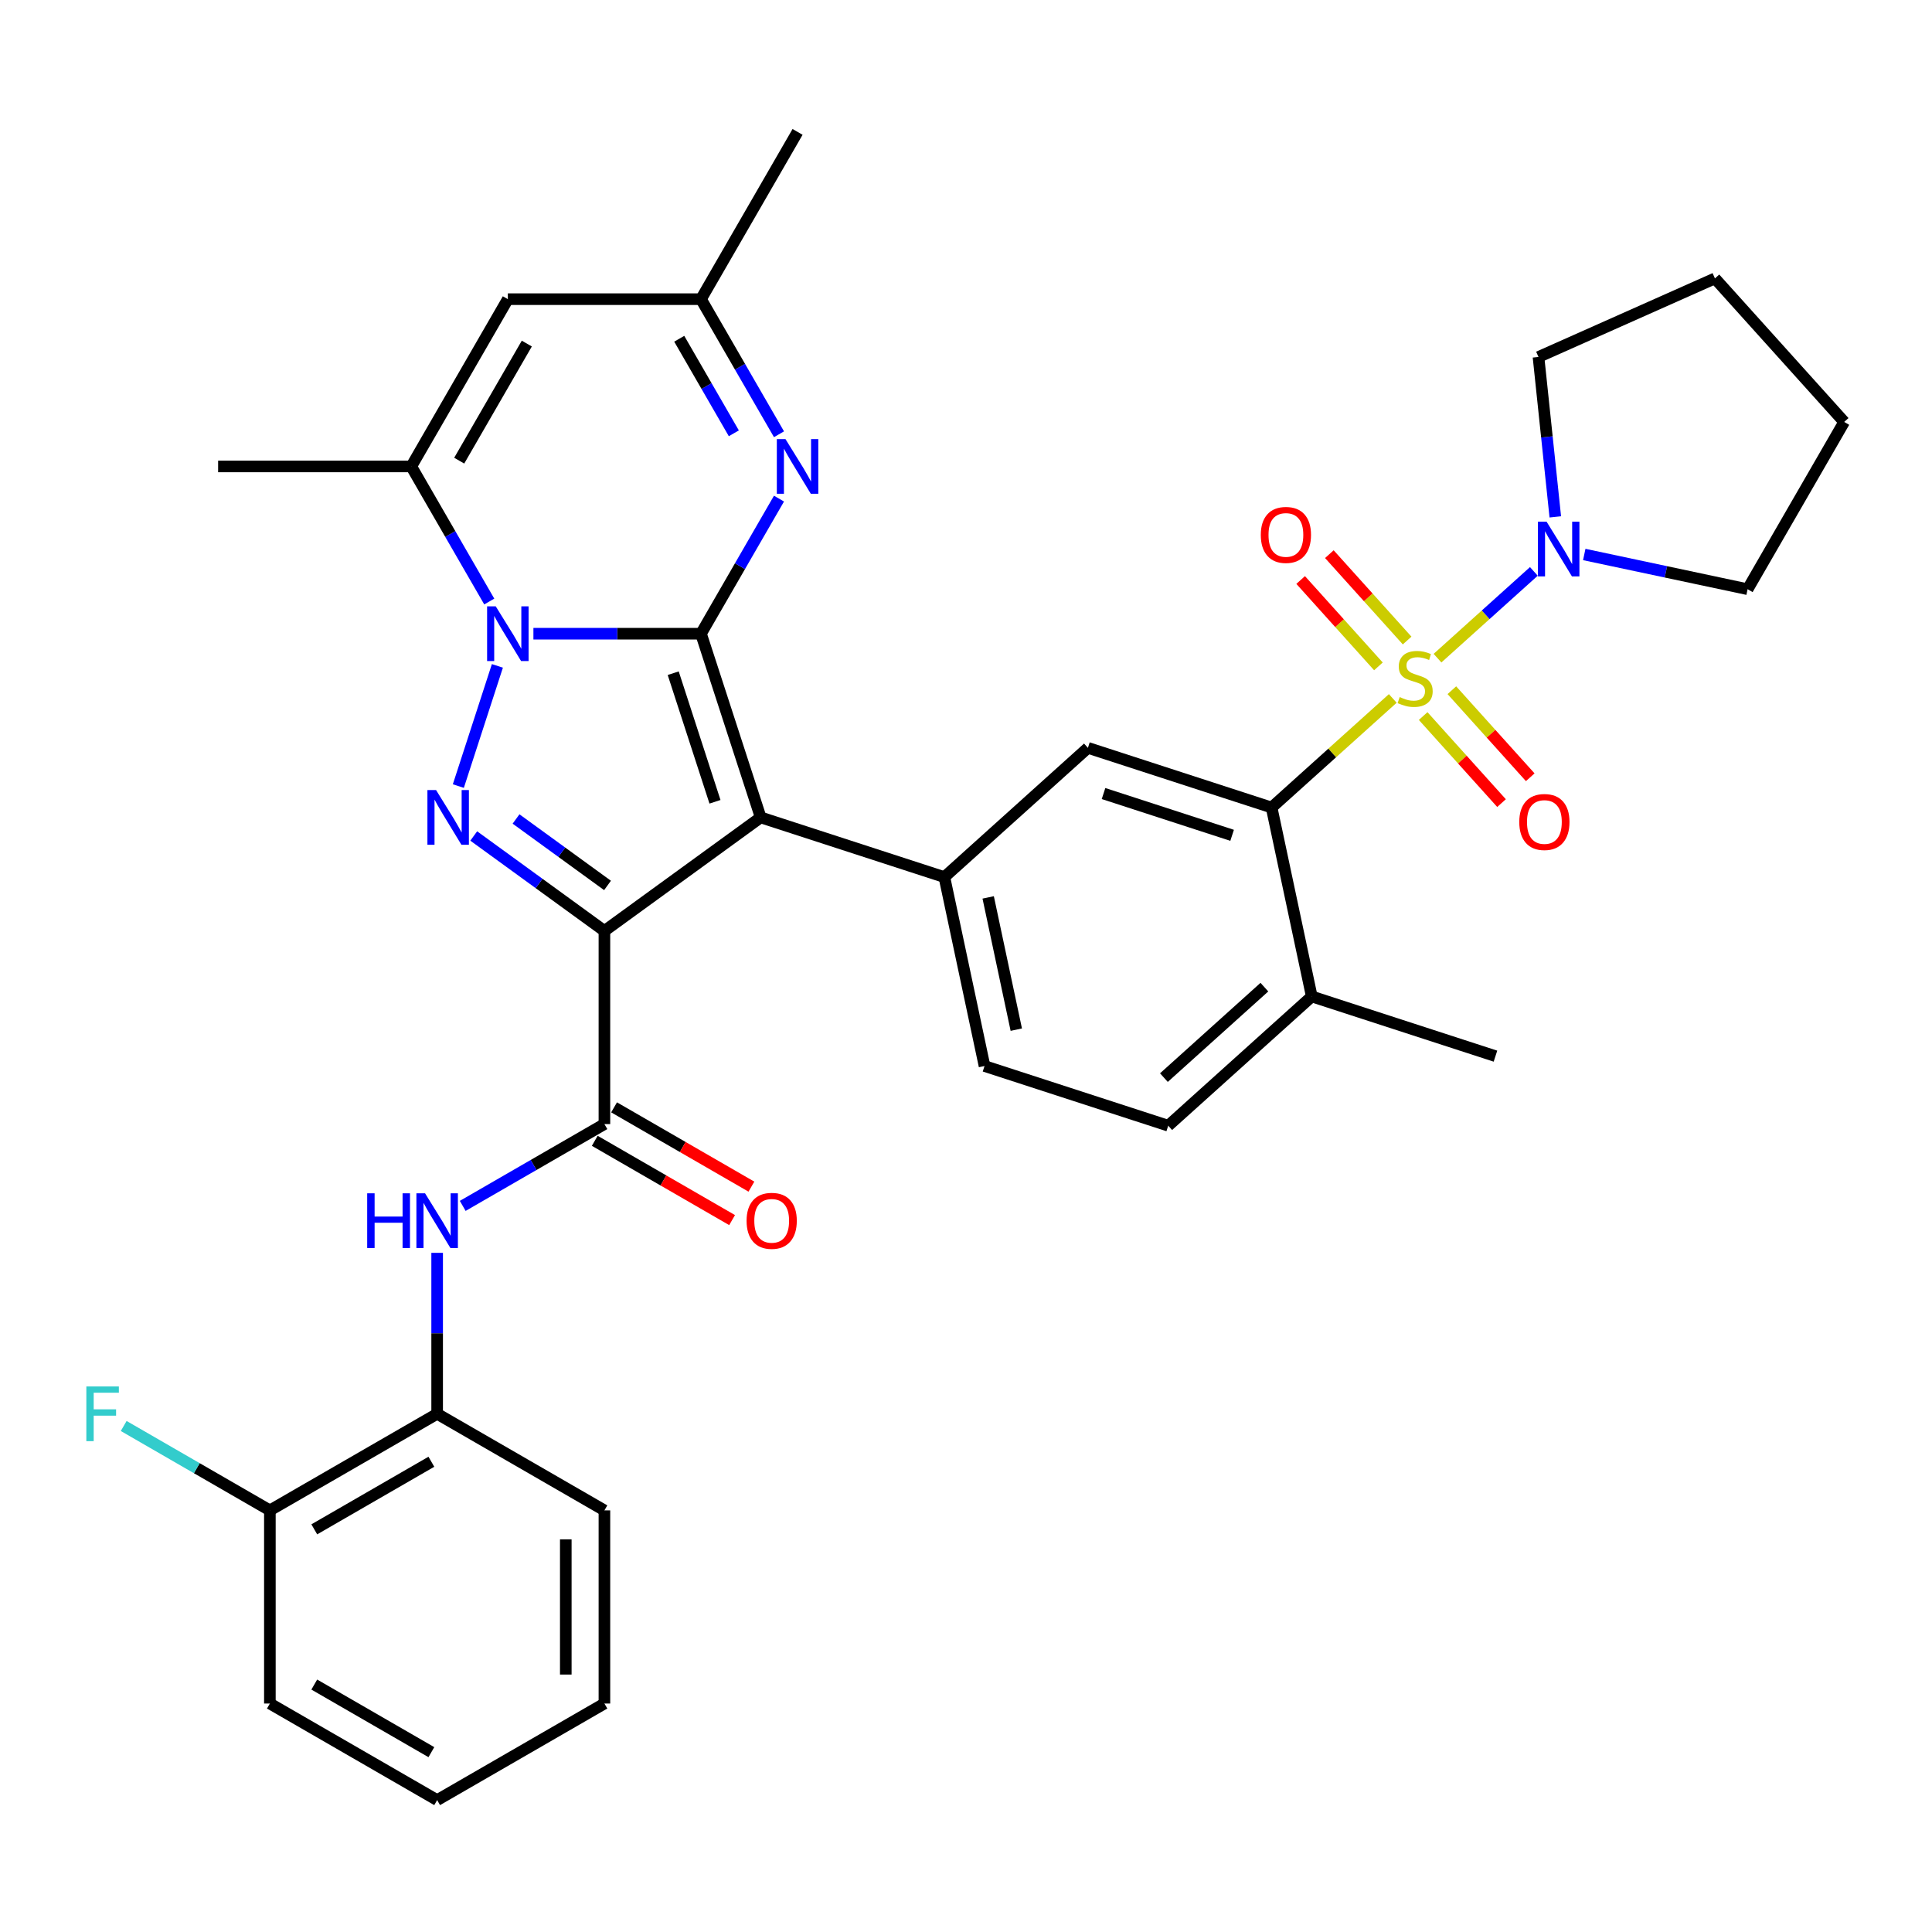 <?xml version='1.0' encoding='iso-8859-1'?>
<svg version='1.1' baseProfile='full'
              xmlns='http://www.w3.org/2000/svg'
                      xmlns:rdkit='http://www.rdkit.org/xml'
                      xmlns:xlink='http://www.w3.org/1999/xlink'
                  xml:space='preserve'
width='1000px' height='1000px' viewBox='0 0 1000 1000'>
<!-- END OF HEADER -->
<rect style='opacity:1.0;fill:#FFFFFF;stroke:none' width='1000' height='1000' x='0' y='0'> </rect>
<path class='bond-1' d='M 362.833,328.008 L 393.726,423.088' style='fill:none;fill-rule:evenodd;stroke:#000000;stroke-width:6px;stroke-linecap:butt;stroke-linejoin:miter;stroke-opacity:1' />
<path class='bond-1' d='M 348.451,348.449 L 370.076,415.005' style='fill:none;fill-rule:evenodd;stroke:#000000;stroke-width:6px;stroke-linecap:butt;stroke-linejoin:miter;stroke-opacity:1' />
<path class='bond-3' d='M 362.833,328.008 L 319.465,328.008' style='fill:none;fill-rule:evenodd;stroke:#000000;stroke-width:6px;stroke-linecap:butt;stroke-linejoin:miter;stroke-opacity:1' />
<path class='bond-3' d='M 319.465,328.008 L 276.096,328.008' style='fill:none;fill-rule:evenodd;stroke:#0000FF;stroke-width:6px;stroke-linecap:butt;stroke-linejoin:miter;stroke-opacity:1' />
<path class='bond-5' d='M 362.833,328.008 L 383.018,293.046' style='fill:none;fill-rule:evenodd;stroke:#000000;stroke-width:6px;stroke-linecap:butt;stroke-linejoin:miter;stroke-opacity:1' />
<path class='bond-5' d='M 383.018,293.046 L 403.204,258.084' style='fill:none;fill-rule:evenodd;stroke:#0000FF;stroke-width:6px;stroke-linecap:butt;stroke-linejoin:miter;stroke-opacity:1' />
<path class='bond-0' d='M 312.846,481.851 L 393.726,423.088' style='fill:none;fill-rule:evenodd;stroke:#000000;stroke-width:6px;stroke-linecap:butt;stroke-linejoin:miter;stroke-opacity:1' />
<path class='bond-6' d='M 312.846,481.851 L 312.846,581.824' style='fill:none;fill-rule:evenodd;stroke:#000000;stroke-width:6px;stroke-linecap:butt;stroke-linejoin:miter;stroke-opacity:1' />
<path class='bond-35' d='M 312.846,481.851 L 279.025,457.278' style='fill:none;fill-rule:evenodd;stroke:#000000;stroke-width:6px;stroke-linecap:butt;stroke-linejoin:miter;stroke-opacity:1' />
<path class='bond-35' d='M 279.025,457.278 L 245.203,432.705' style='fill:none;fill-rule:evenodd;stroke:#0000FF;stroke-width:6px;stroke-linecap:butt;stroke-linejoin:miter;stroke-opacity:1' />
<path class='bond-35' d='M 314.452,458.303 L 290.777,441.102' style='fill:none;fill-rule:evenodd;stroke:#000000;stroke-width:6px;stroke-linecap:butt;stroke-linejoin:miter;stroke-opacity:1' />
<path class='bond-35' d='M 290.777,441.102 L 267.102,423.901' style='fill:none;fill-rule:evenodd;stroke:#0000FF;stroke-width:6px;stroke-linecap:butt;stroke-linejoin:miter;stroke-opacity:1' />
<path class='bond-9' d='M 393.726,423.088 L 488.807,453.981' style='fill:none;fill-rule:evenodd;stroke:#000000;stroke-width:6px;stroke-linecap:butt;stroke-linejoin:miter;stroke-opacity:1' />
<path class='bond-2' d='M 720.899,361.508 L 689.54,389.744' style='fill:none;fill-rule:evenodd;stroke:#CCCC00;stroke-width:6px;stroke-linecap:butt;stroke-linejoin:miter;stroke-opacity:1' />
<path class='bond-2' d='M 689.54,389.744 L 658.181,417.98' style='fill:none;fill-rule:evenodd;stroke:#000000;stroke-width:6px;stroke-linecap:butt;stroke-linejoin:miter;stroke-opacity:1' />
<path class='bond-10' d='M 744.053,340.661 L 768.988,318.209' style='fill:none;fill-rule:evenodd;stroke:#CCCC00;stroke-width:6px;stroke-linecap:butt;stroke-linejoin:miter;stroke-opacity:1' />
<path class='bond-10' d='M 768.988,318.209 L 793.923,295.757' style='fill:none;fill-rule:evenodd;stroke:#0000FF;stroke-width:6px;stroke-linecap:butt;stroke-linejoin:miter;stroke-opacity:1' />
<path class='bond-15' d='M 736.623,370.632 L 756.907,393.159' style='fill:none;fill-rule:evenodd;stroke:#CCCC00;stroke-width:6px;stroke-linecap:butt;stroke-linejoin:miter;stroke-opacity:1' />
<path class='bond-15' d='M 756.907,393.159 L 777.19,415.686' style='fill:none;fill-rule:evenodd;stroke:#FF0000;stroke-width:6px;stroke-linecap:butt;stroke-linejoin:miter;stroke-opacity:1' />
<path class='bond-15' d='M 751.482,357.253 L 771.766,379.78' style='fill:none;fill-rule:evenodd;stroke:#CCCC00;stroke-width:6px;stroke-linecap:butt;stroke-linejoin:miter;stroke-opacity:1' />
<path class='bond-15' d='M 771.766,379.78 L 792.049,402.307' style='fill:none;fill-rule:evenodd;stroke:#FF0000;stroke-width:6px;stroke-linecap:butt;stroke-linejoin:miter;stroke-opacity:1' />
<path class='bond-16' d='M 728.328,331.538 L 708.201,309.184' style='fill:none;fill-rule:evenodd;stroke:#CCCC00;stroke-width:6px;stroke-linecap:butt;stroke-linejoin:miter;stroke-opacity:1' />
<path class='bond-16' d='M 708.201,309.184 L 688.073,286.83' style='fill:none;fill-rule:evenodd;stroke:#FF0000;stroke-width:6px;stroke-linecap:butt;stroke-linejoin:miter;stroke-opacity:1' />
<path class='bond-16' d='M 713.469,344.917 L 693.342,322.563' style='fill:none;fill-rule:evenodd;stroke:#CCCC00;stroke-width:6px;stroke-linecap:butt;stroke-linejoin:miter;stroke-opacity:1' />
<path class='bond-16' d='M 693.342,322.563 L 673.215,300.209' style='fill:none;fill-rule:evenodd;stroke:#FF0000;stroke-width:6px;stroke-linecap:butt;stroke-linejoin:miter;stroke-opacity:1' />
<path class='bond-4' d='M 257.448,344.663 L 237.236,406.87' style='fill:none;fill-rule:evenodd;stroke:#0000FF;stroke-width:6px;stroke-linecap:butt;stroke-linejoin:miter;stroke-opacity:1' />
<path class='bond-8' d='M 253.244,311.352 L 233.059,276.39' style='fill:none;fill-rule:evenodd;stroke:#0000FF;stroke-width:6px;stroke-linecap:butt;stroke-linejoin:miter;stroke-opacity:1' />
<path class='bond-8' d='M 233.059,276.39 L 212.873,241.429' style='fill:none;fill-rule:evenodd;stroke:#000000;stroke-width:6px;stroke-linecap:butt;stroke-linejoin:miter;stroke-opacity:1' />
<path class='bond-14' d='M 403.204,224.773 L 383.018,189.811' style='fill:none;fill-rule:evenodd;stroke:#0000FF;stroke-width:6px;stroke-linecap:butt;stroke-linejoin:miter;stroke-opacity:1' />
<path class='bond-14' d='M 383.018,189.811 L 362.833,154.849' style='fill:none;fill-rule:evenodd;stroke:#000000;stroke-width:6px;stroke-linecap:butt;stroke-linejoin:miter;stroke-opacity:1' />
<path class='bond-14' d='M 379.832,224.282 L 365.702,199.808' style='fill:none;fill-rule:evenodd;stroke:#0000FF;stroke-width:6px;stroke-linecap:butt;stroke-linejoin:miter;stroke-opacity:1' />
<path class='bond-14' d='M 365.702,199.808 L 351.573,175.335' style='fill:none;fill-rule:evenodd;stroke:#000000;stroke-width:6px;stroke-linecap:butt;stroke-linejoin:miter;stroke-opacity:1' />
<path class='bond-13' d='M 312.846,581.824 L 276.175,602.996' style='fill:none;fill-rule:evenodd;stroke:#000000;stroke-width:6px;stroke-linecap:butt;stroke-linejoin:miter;stroke-opacity:1' />
<path class='bond-13' d='M 276.175,602.996 L 239.504,624.168' style='fill:none;fill-rule:evenodd;stroke:#0000FF;stroke-width:6px;stroke-linecap:butt;stroke-linejoin:miter;stroke-opacity:1' />
<path class='bond-19' d='M 307.848,590.482 L 343.39,611.002' style='fill:none;fill-rule:evenodd;stroke:#000000;stroke-width:6px;stroke-linecap:butt;stroke-linejoin:miter;stroke-opacity:1' />
<path class='bond-19' d='M 343.39,611.002 L 378.931,631.522' style='fill:none;fill-rule:evenodd;stroke:#FF0000;stroke-width:6px;stroke-linecap:butt;stroke-linejoin:miter;stroke-opacity:1' />
<path class='bond-19' d='M 317.845,573.166 L 353.387,593.686' style='fill:none;fill-rule:evenodd;stroke:#000000;stroke-width:6px;stroke-linecap:butt;stroke-linejoin:miter;stroke-opacity:1' />
<path class='bond-19' d='M 353.387,593.686 L 388.929,614.206' style='fill:none;fill-rule:evenodd;stroke:#FF0000;stroke-width:6px;stroke-linecap:butt;stroke-linejoin:miter;stroke-opacity:1' />
<path class='bond-7' d='M 658.181,417.98 L 563.101,387.086' style='fill:none;fill-rule:evenodd;stroke:#000000;stroke-width:6px;stroke-linecap:butt;stroke-linejoin:miter;stroke-opacity:1' />
<path class='bond-7' d='M 637.741,432.362 L 571.184,410.736' style='fill:none;fill-rule:evenodd;stroke:#000000;stroke-width:6px;stroke-linecap:butt;stroke-linejoin:miter;stroke-opacity:1' />
<path class='bond-37' d='M 658.181,417.98 L 678.967,515.768' style='fill:none;fill-rule:evenodd;stroke:#000000;stroke-width:6px;stroke-linecap:butt;stroke-linejoin:miter;stroke-opacity:1' />
<path class='bond-24' d='M 212.873,241.429 L 112.9,241.429' style='fill:none;fill-rule:evenodd;stroke:#000000;stroke-width:6px;stroke-linecap:butt;stroke-linejoin:miter;stroke-opacity:1' />
<path class='bond-36' d='M 212.873,241.429 L 262.86,154.849' style='fill:none;fill-rule:evenodd;stroke:#000000;stroke-width:6px;stroke-linecap:butt;stroke-linejoin:miter;stroke-opacity:1' />
<path class='bond-36' d='M 237.687,238.439 L 272.678,177.833' style='fill:none;fill-rule:evenodd;stroke:#000000;stroke-width:6px;stroke-linecap:butt;stroke-linejoin:miter;stroke-opacity:1' />
<path class='bond-12' d='M 488.807,453.981 L 563.101,387.086' style='fill:none;fill-rule:evenodd;stroke:#000000;stroke-width:6px;stroke-linecap:butt;stroke-linejoin:miter;stroke-opacity:1' />
<path class='bond-20' d='M 488.807,453.981 L 509.592,551.77' style='fill:none;fill-rule:evenodd;stroke:#000000;stroke-width:6px;stroke-linecap:butt;stroke-linejoin:miter;stroke-opacity:1' />
<path class='bond-20' d='M 511.482,464.493 L 526.032,532.945' style='fill:none;fill-rule:evenodd;stroke:#000000;stroke-width:6px;stroke-linecap:butt;stroke-linejoin:miter;stroke-opacity:1' />
<path class='bond-25' d='M 805.02,267.534 L 800.67,226.149' style='fill:none;fill-rule:evenodd;stroke:#0000FF;stroke-width:6px;stroke-linecap:butt;stroke-linejoin:miter;stroke-opacity:1' />
<path class='bond-25' d='M 800.67,226.149 L 796.32,184.764' style='fill:none;fill-rule:evenodd;stroke:#000000;stroke-width:6px;stroke-linecap:butt;stroke-linejoin:miter;stroke-opacity:1' />
<path class='bond-26' d='M 820.007,287.003 L 862.283,295.989' style='fill:none;fill-rule:evenodd;stroke:#0000FF;stroke-width:6px;stroke-linecap:butt;stroke-linejoin:miter;stroke-opacity:1' />
<path class='bond-26' d='M 862.283,295.989 L 904.559,304.975' style='fill:none;fill-rule:evenodd;stroke:#000000;stroke-width:6px;stroke-linecap:butt;stroke-linejoin:miter;stroke-opacity:1' />
<path class='bond-11' d='M 262.86,154.849 L 362.833,154.849' style='fill:none;fill-rule:evenodd;stroke:#000000;stroke-width:6px;stroke-linecap:butt;stroke-linejoin:miter;stroke-opacity:1' />
<path class='bond-17' d='M 226.267,648.466 L 226.267,690.125' style='fill:none;fill-rule:evenodd;stroke:#0000FF;stroke-width:6px;stroke-linecap:butt;stroke-linejoin:miter;stroke-opacity:1' />
<path class='bond-17' d='M 226.267,690.125 L 226.267,731.784' style='fill:none;fill-rule:evenodd;stroke:#000000;stroke-width:6px;stroke-linecap:butt;stroke-linejoin:miter;stroke-opacity:1' />
<path class='bond-27' d='M 362.833,154.849 L 412.82,68.27' style='fill:none;fill-rule:evenodd;stroke:#000000;stroke-width:6px;stroke-linecap:butt;stroke-linejoin:miter;stroke-opacity:1' />
<path class='bond-21' d='M 226.267,731.784 L 139.688,781.77' style='fill:none;fill-rule:evenodd;stroke:#000000;stroke-width:6px;stroke-linecap:butt;stroke-linejoin:miter;stroke-opacity:1' />
<path class='bond-21' d='M 223.278,756.598 L 162.672,791.588' style='fill:none;fill-rule:evenodd;stroke:#000000;stroke-width:6px;stroke-linecap:butt;stroke-linejoin:miter;stroke-opacity:1' />
<path class='bond-28' d='M 226.267,731.784 L 312.846,781.77' style='fill:none;fill-rule:evenodd;stroke:#000000;stroke-width:6px;stroke-linecap:butt;stroke-linejoin:miter;stroke-opacity:1' />
<path class='bond-18' d='M 678.967,515.768 L 604.672,582.663' style='fill:none;fill-rule:evenodd;stroke:#000000;stroke-width:6px;stroke-linecap:butt;stroke-linejoin:miter;stroke-opacity:1' />
<path class='bond-18' d='M 654.444,510.944 L 602.437,557.77' style='fill:none;fill-rule:evenodd;stroke:#000000;stroke-width:6px;stroke-linecap:butt;stroke-linejoin:miter;stroke-opacity:1' />
<path class='bond-29' d='M 678.967,515.768 L 774.047,546.662' style='fill:none;fill-rule:evenodd;stroke:#000000;stroke-width:6px;stroke-linecap:butt;stroke-linejoin:miter;stroke-opacity:1' />
<path class='bond-22' d='M 509.592,551.77 L 604.672,582.663' style='fill:none;fill-rule:evenodd;stroke:#000000;stroke-width:6px;stroke-linecap:butt;stroke-linejoin:miter;stroke-opacity:1' />
<path class='bond-23' d='M 139.688,781.77 L 101.857,759.928' style='fill:none;fill-rule:evenodd;stroke:#000000;stroke-width:6px;stroke-linecap:butt;stroke-linejoin:miter;stroke-opacity:1' />
<path class='bond-23' d='M 101.857,759.928 L 64.026,738.087' style='fill:none;fill-rule:evenodd;stroke:#33CCCC;stroke-width:6px;stroke-linecap:butt;stroke-linejoin:miter;stroke-opacity:1' />
<path class='bond-30' d='M 139.688,781.77 L 139.688,881.743' style='fill:none;fill-rule:evenodd;stroke:#000000;stroke-width:6px;stroke-linecap:butt;stroke-linejoin:miter;stroke-opacity:1' />
<path class='bond-31' d='M 796.32,184.764 L 887.65,144.101' style='fill:none;fill-rule:evenodd;stroke:#000000;stroke-width:6px;stroke-linecap:butt;stroke-linejoin:miter;stroke-opacity:1' />
<path class='bond-32' d='M 904.559,304.975 L 954.545,218.396' style='fill:none;fill-rule:evenodd;stroke:#000000;stroke-width:6px;stroke-linecap:butt;stroke-linejoin:miter;stroke-opacity:1' />
<path class='bond-33' d='M 312.846,781.77 L 312.846,881.743' style='fill:none;fill-rule:evenodd;stroke:#000000;stroke-width:6px;stroke-linecap:butt;stroke-linejoin:miter;stroke-opacity:1' />
<path class='bond-33' d='M 292.852,796.766 L 292.852,866.747' style='fill:none;fill-rule:evenodd;stroke:#000000;stroke-width:6px;stroke-linecap:butt;stroke-linejoin:miter;stroke-opacity:1' />
<path class='bond-39' d='M 139.688,881.743 L 226.267,931.73' style='fill:none;fill-rule:evenodd;stroke:#000000;stroke-width:6px;stroke-linecap:butt;stroke-linejoin:miter;stroke-opacity:1' />
<path class='bond-39' d='M 162.672,871.926 L 223.278,906.916' style='fill:none;fill-rule:evenodd;stroke:#000000;stroke-width:6px;stroke-linecap:butt;stroke-linejoin:miter;stroke-opacity:1' />
<path class='bond-38' d='M 887.65,144.101 L 954.545,218.396' style='fill:none;fill-rule:evenodd;stroke:#000000;stroke-width:6px;stroke-linecap:butt;stroke-linejoin:miter;stroke-opacity:1' />
<path class='bond-34' d='M 312.846,881.743 L 226.267,931.73' style='fill:none;fill-rule:evenodd;stroke:#000000;stroke-width:6px;stroke-linecap:butt;stroke-linejoin:miter;stroke-opacity:1' />
<path  class='atom-3' d='M 724.478 360.802
Q 724.798 360.922, 726.118 361.482
Q 727.437 362.042, 728.877 362.402
Q 730.356 362.721, 731.796 362.721
Q 734.475 362.721, 736.035 361.442
Q 737.594 360.122, 737.594 357.843
Q 737.594 356.283, 736.795 355.323
Q 736.035 354.364, 734.835 353.844
Q 733.636 353.324, 731.636 352.724
Q 729.117 351.964, 727.597 351.245
Q 726.118 350.525, 725.038 349.005
Q 723.998 347.486, 723.998 344.926
Q 723.998 341.367, 726.397 339.168
Q 728.837 336.968, 733.636 336.968
Q 736.915 336.968, 740.634 338.528
L 739.714 341.607
Q 736.315 340.208, 733.755 340.208
Q 730.996 340.208, 729.477 341.367
Q 727.957 342.487, 727.997 344.446
Q 727.997 345.966, 728.757 346.886
Q 729.557 347.805, 730.676 348.325
Q 731.836 348.845, 733.755 349.445
Q 736.315 350.245, 737.834 351.045
Q 739.354 351.844, 740.434 353.484
Q 741.553 355.084, 741.553 357.843
Q 741.553 361.762, 738.914 363.881
Q 736.315 365.961, 731.956 365.961
Q 729.437 365.961, 727.517 365.401
Q 725.638 364.881, 723.398 363.961
L 724.478 360.802
' fill='#CCCC00'/>
<path  class='atom-4' d='M 256.602 313.852
L 265.879 328.848
Q 266.799 330.327, 268.278 333.007
Q 269.758 335.686, 269.838 335.846
L 269.838 313.852
L 273.597 313.852
L 273.597 342.164
L 269.718 342.164
L 259.761 325.768
Q 258.601 323.849, 257.361 321.65
Q 256.162 319.45, 255.802 318.77
L 255.802 342.164
L 252.123 342.164
L 252.123 313.852
L 256.602 313.852
' fill='#0000FF'/>
<path  class='atom-5' d='M 225.708 408.932
L 234.986 423.928
Q 235.905 425.407, 237.385 428.087
Q 238.865 430.766, 238.945 430.926
L 238.945 408.932
L 242.704 408.932
L 242.704 437.244
L 238.825 437.244
L 228.867 420.849
Q 227.708 418.929, 226.468 416.73
Q 225.268 414.53, 224.908 413.85
L 224.908 437.244
L 221.229 437.244
L 221.229 408.932
L 225.708 408.932
' fill='#0000FF'/>
<path  class='atom-6' d='M 406.561 227.272
L 415.839 242.268
Q 416.759 243.748, 418.238 246.427
Q 419.718 249.107, 419.798 249.266
L 419.798 227.272
L 423.557 227.272
L 423.557 255.585
L 419.678 255.585
L 409.72 239.189
Q 408.561 237.27, 407.321 235.07
Q 406.121 232.871, 405.762 232.191
L 405.762 255.585
L 402.083 255.585
L 402.083 227.272
L 406.561 227.272
' fill='#0000FF'/>
<path  class='atom-11' d='M 800.512 270.033
L 809.79 285.029
Q 810.709 286.509, 812.189 289.188
Q 813.669 291.867, 813.748 292.027
L 813.748 270.033
L 817.507 270.033
L 817.507 298.346
L 813.629 298.346
L 803.671 281.95
Q 802.511 280.031, 801.272 277.831
Q 800.072 275.632, 799.712 274.952
L 799.712 298.346
L 796.033 298.346
L 796.033 270.033
L 800.512 270.033
' fill='#0000FF'/>
<path  class='atom-14' d='M 190.057 617.654
L 193.896 617.654
L 193.896 629.691
L 208.372 629.691
L 208.372 617.654
L 212.211 617.654
L 212.211 645.967
L 208.372 645.967
L 208.372 632.89
L 193.896 632.89
L 193.896 645.967
L 190.057 645.967
L 190.057 617.654
' fill='#0000FF'/>
<path  class='atom-14' d='M 220.009 617.654
L 229.286 632.65
Q 230.206 634.13, 231.686 636.809
Q 233.165 639.488, 233.245 639.648
L 233.245 617.654
L 237.004 617.654
L 237.004 645.967
L 233.125 645.967
L 223.168 629.571
Q 222.008 627.652, 220.769 625.452
Q 219.569 623.253, 219.209 622.573
L 219.209 645.967
L 215.53 645.967
L 215.53 617.654
L 220.009 617.654
' fill='#0000FF'/>
<path  class='atom-16' d='M 786.374 425.459
Q 786.374 418.661, 789.734 414.862
Q 793.093 411.063, 799.371 411.063
Q 805.649 411.063, 809.008 414.862
Q 812.367 418.661, 812.367 425.459
Q 812.367 432.337, 808.968 436.256
Q 805.569 440.135, 799.371 440.135
Q 793.133 440.135, 789.734 436.256
Q 786.374 432.377, 786.374 425.459
M 799.371 436.936
Q 803.69 436.936, 806.009 434.057
Q 808.369 431.138, 808.369 425.459
Q 808.369 419.901, 806.009 417.101
Q 803.69 414.262, 799.371 414.262
Q 795.052 414.262, 792.693 417.061
Q 790.373 419.861, 790.373 425.459
Q 790.373 431.178, 792.693 434.057
Q 795.052 436.936, 799.371 436.936
' fill='#FF0000'/>
<path  class='atom-17' d='M 652.584 276.87
Q 652.584 270.072, 655.943 266.273
Q 659.302 262.474, 665.581 262.474
Q 671.859 262.474, 675.218 266.273
Q 678.577 270.072, 678.577 276.87
Q 678.577 283.748, 675.178 287.667
Q 671.779 291.546, 665.581 291.546
Q 659.342 291.546, 655.943 287.667
Q 652.584 283.788, 652.584 276.87
M 665.581 288.347
Q 669.9 288.347, 672.219 285.468
Q 674.578 282.549, 674.578 276.87
Q 674.578 271.312, 672.219 268.512
Q 669.9 265.673, 665.581 265.673
Q 661.262 265.673, 658.902 268.472
Q 656.583 271.272, 656.583 276.87
Q 656.583 282.589, 658.902 285.468
Q 661.262 288.347, 665.581 288.347
' fill='#FF0000'/>
<path  class='atom-20' d='M 386.429 631.891
Q 386.429 625.092, 389.788 621.293
Q 393.147 617.494, 399.426 617.494
Q 405.704 617.494, 409.063 621.293
Q 412.422 625.092, 412.422 631.891
Q 412.422 638.769, 409.023 642.688
Q 405.624 646.567, 399.426 646.567
Q 393.187 646.567, 389.788 642.688
Q 386.429 638.809, 386.429 631.891
M 399.426 643.367
Q 403.745 643.367, 406.064 640.488
Q 408.423 637.569, 408.423 631.891
Q 408.423 626.332, 406.064 623.533
Q 403.745 620.694, 399.426 620.694
Q 395.107 620.694, 392.748 623.493
Q 390.428 626.292, 390.428 631.891
Q 390.428 637.609, 392.748 640.488
Q 395.107 643.367, 399.426 643.367
' fill='#FF0000'/>
<path  class='atom-24' d='M 44.691 717.627
L 61.526 717.627
L 61.526 720.867
L 48.49 720.867
L 48.49 729.464
L 60.087 729.464
L 60.087 732.743
L 48.49 732.743
L 48.49 745.94
L 44.691 745.94
L 44.691 717.627
' fill='#33CCCC'/>
</svg>
